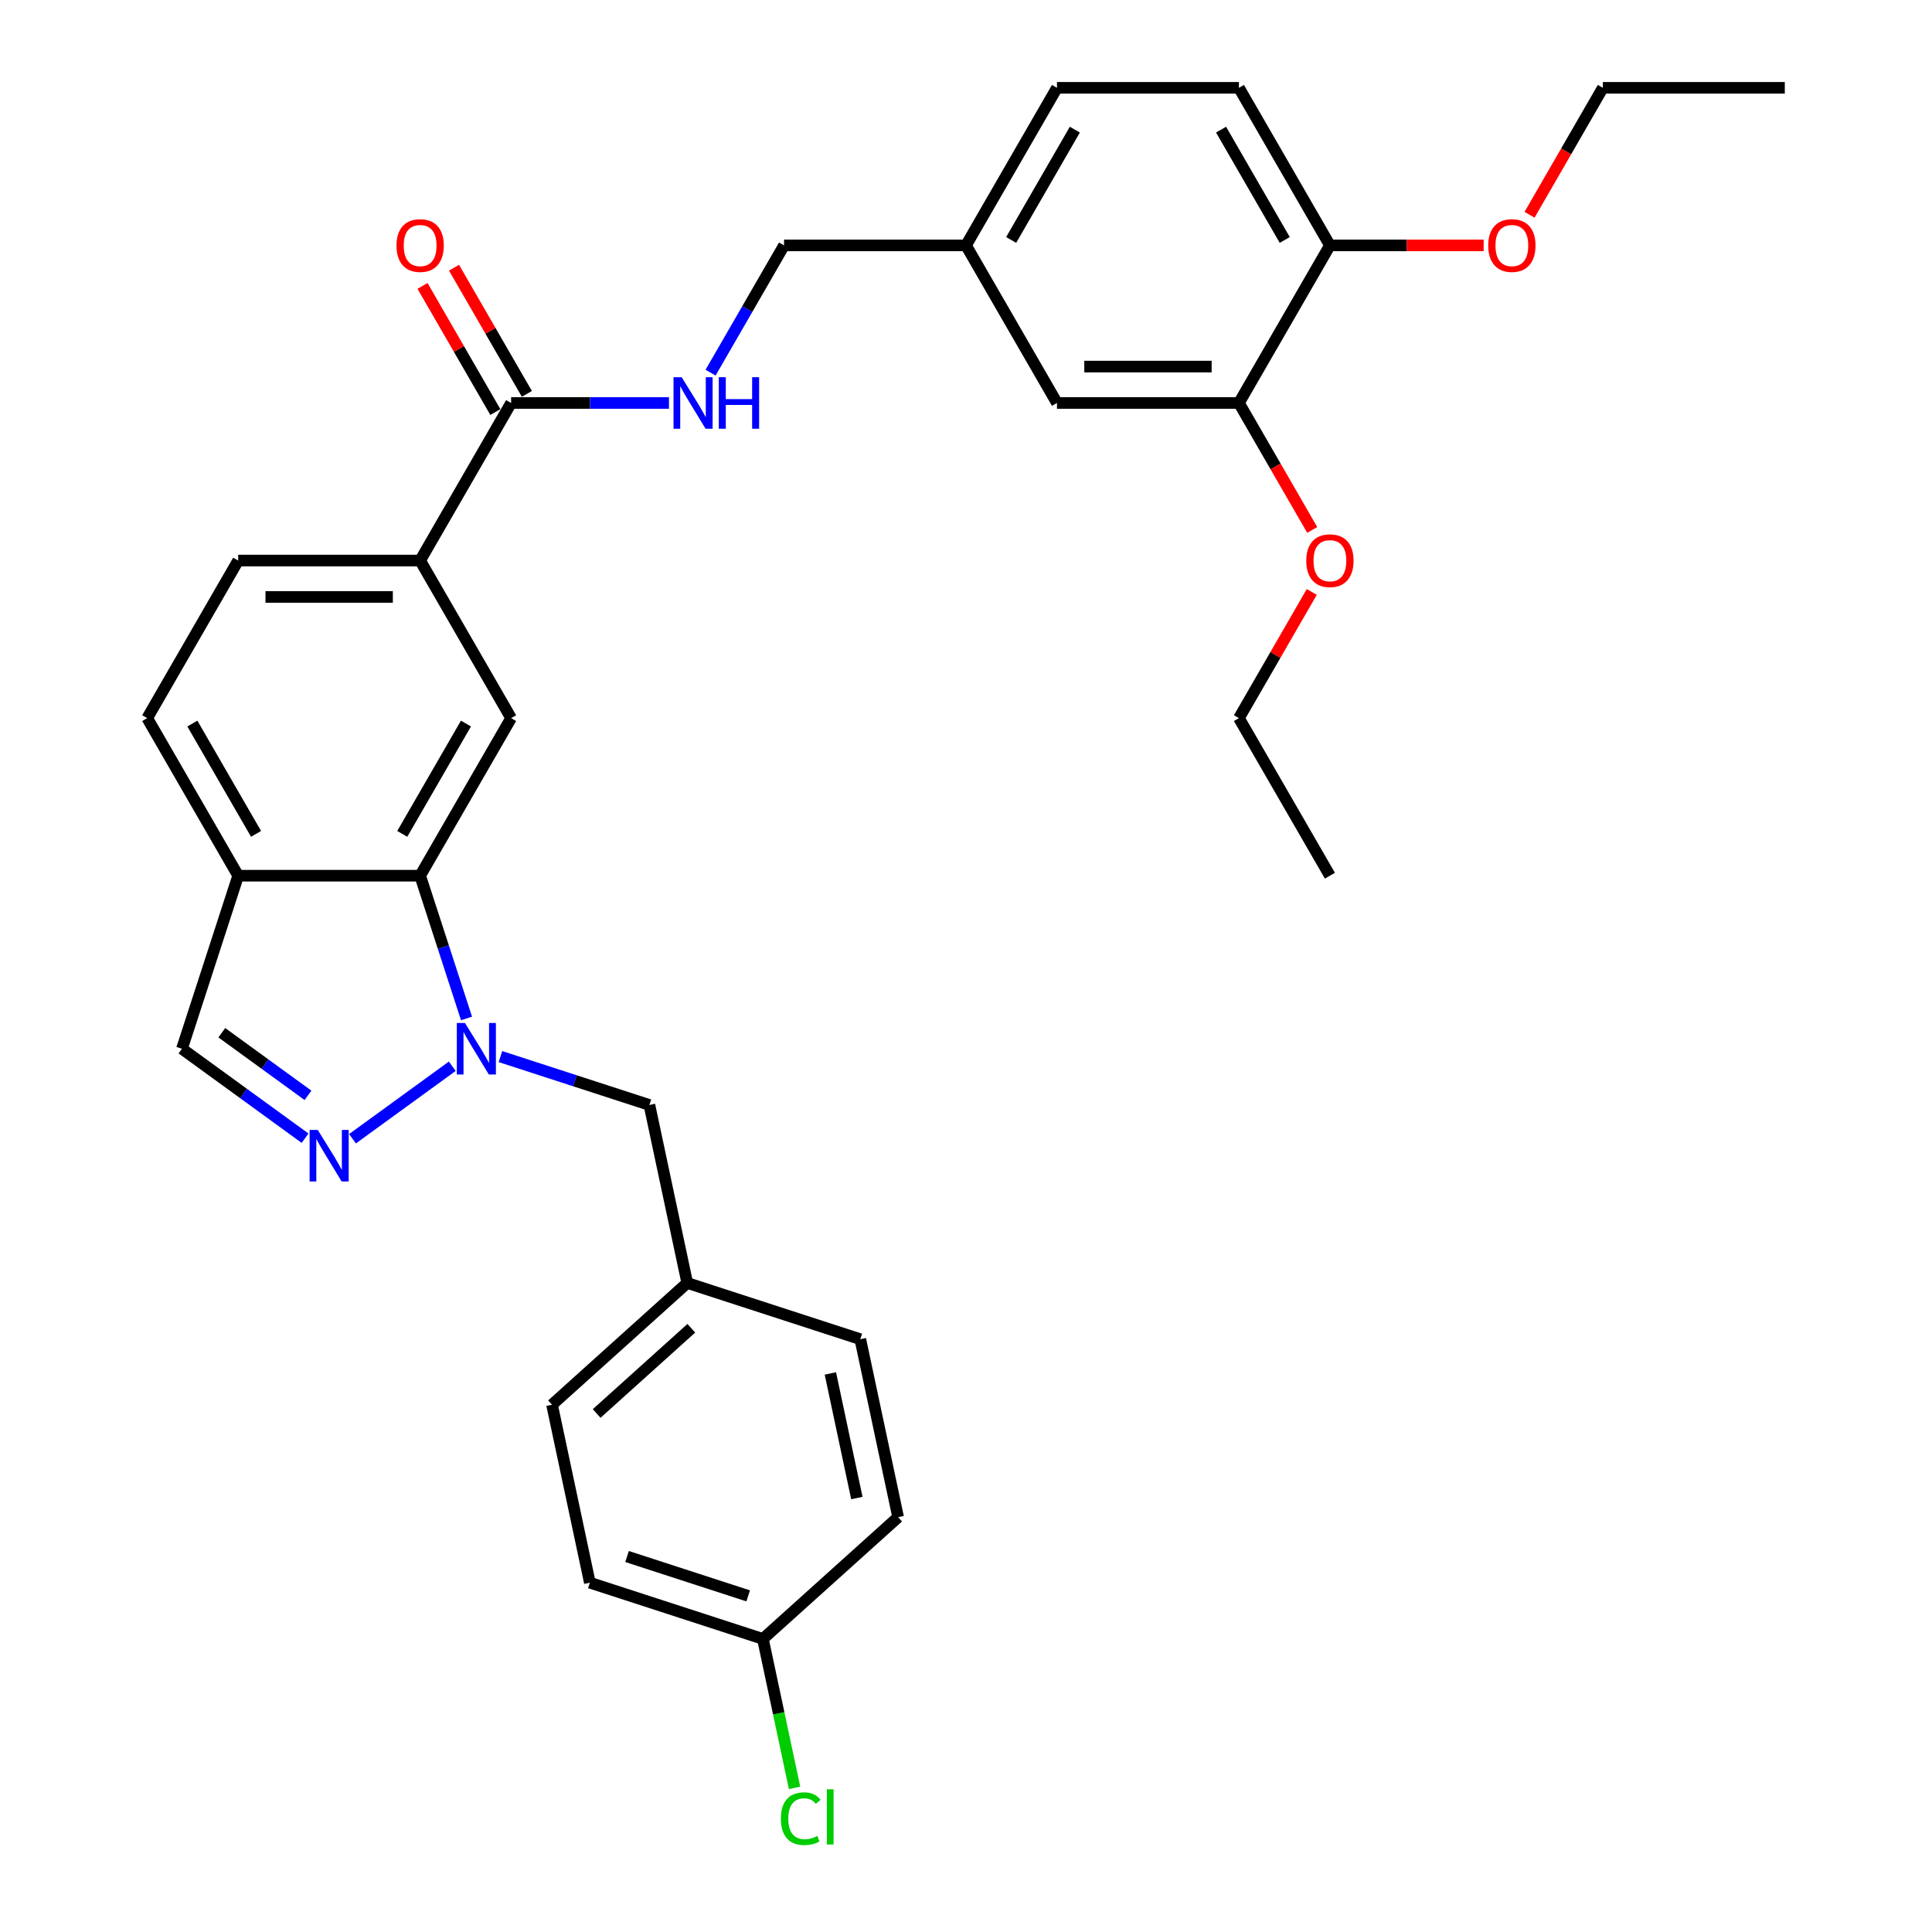 <?xml version='1.0' encoding='iso-8859-1'?>
<svg version='1.1' baseProfile='full'
              xmlns='http://www.w3.org/2000/svg'
                      xmlns:rdkit='http://www.rdkit.org/xml'
                      xmlns:xlink='http://www.w3.org/1999/xlink'
                  xml:space='preserve'
width='1000px' height='1000px' viewBox='0 0 1000 1000'>
<!-- END OF HEADER -->
<rect style='opacity:1.0;fill:#FFFFFF;stroke:none' width='1000' height='1000' x='0' y='0'> </rect>
<path class='bond-0' d='M 234.096,551.893 L 182.456,589.411' style='fill:none;fill-rule:evenodd;stroke:#0000FF;stroke-width:6px;stroke-linecap:butt;stroke-linejoin:miter;stroke-opacity:1' />
<path class='bond-1' d='M 241.467,527.143 L 229.464,490.203' style='fill:none;fill-rule:evenodd;stroke:#0000FF;stroke-width:6px;stroke-linecap:butt;stroke-linejoin:miter;stroke-opacity:1' />
<path class='bond-1' d='M 229.464,490.203 L 217.462,453.263' style='fill:none;fill-rule:evenodd;stroke:#000000;stroke-width:6px;stroke-linecap:butt;stroke-linejoin:miter;stroke-opacity:1' />
<path class='bond-8' d='M 259.034,546.885 L 297.585,559.41' style='fill:none;fill-rule:evenodd;stroke:#0000FF;stroke-width:6px;stroke-linecap:butt;stroke-linejoin:miter;stroke-opacity:1' />
<path class='bond-8' d='M 297.585,559.41 L 336.135,571.936' style='fill:none;fill-rule:evenodd;stroke:#000000;stroke-width:6px;stroke-linecap:butt;stroke-linejoin:miter;stroke-opacity:1' />
<path class='bond-6' d='M 157.903,589.131 L 126.041,565.982' style='fill:none;fill-rule:evenodd;stroke:#0000FF;stroke-width:6px;stroke-linecap:butt;stroke-linejoin:miter;stroke-opacity:1' />
<path class='bond-6' d='M 126.041,565.982 L 94.179,542.833' style='fill:none;fill-rule:evenodd;stroke:#000000;stroke-width:6px;stroke-linecap:butt;stroke-linejoin:miter;stroke-opacity:1' />
<path class='bond-6' d='M 159.416,566.948 L 137.113,550.743' style='fill:none;fill-rule:evenodd;stroke:#0000FF;stroke-width:6px;stroke-linecap:butt;stroke-linejoin:miter;stroke-opacity:1' />
<path class='bond-6' d='M 137.113,550.743 L 114.809,534.539' style='fill:none;fill-rule:evenodd;stroke:#000000;stroke-width:6px;stroke-linecap:butt;stroke-linejoin:miter;stroke-opacity:1' />
<path class='bond-2' d='M 217.462,453.263 L 264.552,371.702' style='fill:none;fill-rule:evenodd;stroke:#000000;stroke-width:6px;stroke-linecap:butt;stroke-linejoin:miter;stroke-opacity:1' />
<path class='bond-2' d='M 208.213,431.611 L 241.176,374.518' style='fill:none;fill-rule:evenodd;stroke:#000000;stroke-width:6px;stroke-linecap:butt;stroke-linejoin:miter;stroke-opacity:1' />
<path class='bond-4' d='M 217.462,453.263 L 123.282,453.263' style='fill:none;fill-rule:evenodd;stroke:#000000;stroke-width:6px;stroke-linecap:butt;stroke-linejoin:miter;stroke-opacity:1' />
<path class='bond-5' d='M 264.552,371.702 L 217.462,290.14' style='fill:none;fill-rule:evenodd;stroke:#000000;stroke-width:6px;stroke-linecap:butt;stroke-linejoin:miter;stroke-opacity:1' />
<path class='bond-3' d='M 264.552,208.578 L 217.462,290.14' style='fill:none;fill-rule:evenodd;stroke:#000000;stroke-width:6px;stroke-linecap:butt;stroke-linejoin:miter;stroke-opacity:1' />
<path class='bond-7' d='M 264.552,208.578 L 305.407,208.578' style='fill:none;fill-rule:evenodd;stroke:#000000;stroke-width:6px;stroke-linecap:butt;stroke-linejoin:miter;stroke-opacity:1' />
<path class='bond-7' d='M 305.407,208.578 L 346.262,208.578' style='fill:none;fill-rule:evenodd;stroke:#0000FF;stroke-width:6px;stroke-linecap:butt;stroke-linejoin:miter;stroke-opacity:1' />
<path class='bond-11' d='M 272.708,203.869 L 253.855,171.216' style='fill:none;fill-rule:evenodd;stroke:#000000;stroke-width:6px;stroke-linecap:butt;stroke-linejoin:miter;stroke-opacity:1' />
<path class='bond-11' d='M 253.855,171.216 L 235.003,138.563' style='fill:none;fill-rule:evenodd;stroke:#FF0000;stroke-width:6px;stroke-linecap:butt;stroke-linejoin:miter;stroke-opacity:1' />
<path class='bond-11' d='M 256.395,213.287 L 237.543,180.634' style='fill:none;fill-rule:evenodd;stroke:#000000;stroke-width:6px;stroke-linecap:butt;stroke-linejoin:miter;stroke-opacity:1' />
<path class='bond-11' d='M 237.543,180.634 L 218.691,147.981' style='fill:none;fill-rule:evenodd;stroke:#FF0000;stroke-width:6px;stroke-linecap:butt;stroke-linejoin:miter;stroke-opacity:1' />
<path class='bond-13' d='M 123.282,453.263 L 76.193,371.702' style='fill:none;fill-rule:evenodd;stroke:#000000;stroke-width:6px;stroke-linecap:butt;stroke-linejoin:miter;stroke-opacity:1' />
<path class='bond-13' d='M 132.531,431.611 L 99.569,374.518' style='fill:none;fill-rule:evenodd;stroke:#000000;stroke-width:6px;stroke-linecap:butt;stroke-linejoin:miter;stroke-opacity:1' />
<path class='bond-32' d='M 123.282,453.263 L 94.179,542.833' style='fill:none;fill-rule:evenodd;stroke:#000000;stroke-width:6px;stroke-linecap:butt;stroke-linejoin:miter;stroke-opacity:1' />
<path class='bond-34' d='M 217.462,290.14 L 123.282,290.14' style='fill:none;fill-rule:evenodd;stroke:#000000;stroke-width:6px;stroke-linecap:butt;stroke-linejoin:miter;stroke-opacity:1' />
<path class='bond-34' d='M 203.335,308.976 L 137.409,308.976' style='fill:none;fill-rule:evenodd;stroke:#000000;stroke-width:6px;stroke-linecap:butt;stroke-linejoin:miter;stroke-opacity:1' />
<path class='bond-18' d='M 367.79,192.888 L 386.805,159.952' style='fill:none;fill-rule:evenodd;stroke:#0000FF;stroke-width:6px;stroke-linecap:butt;stroke-linejoin:miter;stroke-opacity:1' />
<path class='bond-18' d='M 386.805,159.952 L 405.821,127.016' style='fill:none;fill-rule:evenodd;stroke:#000000;stroke-width:6px;stroke-linecap:butt;stroke-linejoin:miter;stroke-opacity:1' />
<path class='bond-16' d='M 336.135,571.936 L 355.716,664.058' style='fill:none;fill-rule:evenodd;stroke:#000000;stroke-width:6px;stroke-linecap:butt;stroke-linejoin:miter;stroke-opacity:1' />
<path class='bond-9' d='M 641.269,208.578 L 547.09,208.578' style='fill:none;fill-rule:evenodd;stroke:#000000;stroke-width:6px;stroke-linecap:butt;stroke-linejoin:miter;stroke-opacity:1' />
<path class='bond-9' d='M 627.142,189.742 L 561.217,189.742' style='fill:none;fill-rule:evenodd;stroke:#000000;stroke-width:6px;stroke-linecap:butt;stroke-linejoin:miter;stroke-opacity:1' />
<path class='bond-21' d='M 641.269,208.578 L 660.241,241.438' style='fill:none;fill-rule:evenodd;stroke:#000000;stroke-width:6px;stroke-linecap:butt;stroke-linejoin:miter;stroke-opacity:1' />
<path class='bond-21' d='M 660.241,241.438 L 679.213,274.299' style='fill:none;fill-rule:evenodd;stroke:#FF0000;stroke-width:6px;stroke-linecap:butt;stroke-linejoin:miter;stroke-opacity:1' />
<path class='bond-35' d='M 641.269,208.578 L 688.359,127.016' style='fill:none;fill-rule:evenodd;stroke:#000000;stroke-width:6px;stroke-linecap:butt;stroke-linejoin:miter;stroke-opacity:1' />
<path class='bond-10' d='M 688.359,127.016 L 641.269,45.455' style='fill:none;fill-rule:evenodd;stroke:#000000;stroke-width:6px;stroke-linecap:butt;stroke-linejoin:miter;stroke-opacity:1' />
<path class='bond-10' d='M 664.983,124.2 L 632.02,67.107' style='fill:none;fill-rule:evenodd;stroke:#000000;stroke-width:6px;stroke-linecap:butt;stroke-linejoin:miter;stroke-opacity:1' />
<path class='bond-27' d='M 688.359,127.016 L 728.15,127.016' style='fill:none;fill-rule:evenodd;stroke:#000000;stroke-width:6px;stroke-linecap:butt;stroke-linejoin:miter;stroke-opacity:1' />
<path class='bond-27' d='M 728.15,127.016 L 767.94,127.016' style='fill:none;fill-rule:evenodd;stroke:#FF0000;stroke-width:6px;stroke-linecap:butt;stroke-linejoin:miter;stroke-opacity:1' />
<path class='bond-12' d='M 547.09,208.578 L 500,127.016' style='fill:none;fill-rule:evenodd;stroke:#000000;stroke-width:6px;stroke-linecap:butt;stroke-linejoin:miter;stroke-opacity:1' />
<path class='bond-14' d='M 76.193,371.702 L 123.282,290.14' style='fill:none;fill-rule:evenodd;stroke:#000000;stroke-width:6px;stroke-linecap:butt;stroke-linejoin:miter;stroke-opacity:1' />
<path class='bond-15' d='M 641.269,45.455 L 547.09,45.455' style='fill:none;fill-rule:evenodd;stroke:#000000;stroke-width:6px;stroke-linecap:butt;stroke-linejoin:miter;stroke-opacity:1' />
<path class='bond-23' d='M 355.716,664.058 L 445.286,693.161' style='fill:none;fill-rule:evenodd;stroke:#000000;stroke-width:6px;stroke-linecap:butt;stroke-linejoin:miter;stroke-opacity:1' />
<path class='bond-24' d='M 355.716,664.058 L 285.727,727.076' style='fill:none;fill-rule:evenodd;stroke:#000000;stroke-width:6px;stroke-linecap:butt;stroke-linejoin:miter;stroke-opacity:1' />
<path class='bond-24' d='M 357.821,687.508 L 308.829,731.621' style='fill:none;fill-rule:evenodd;stroke:#000000;stroke-width:6px;stroke-linecap:butt;stroke-linejoin:miter;stroke-opacity:1' />
<path class='bond-17' d='M 500,127.016 L 405.821,127.016' style='fill:none;fill-rule:evenodd;stroke:#000000;stroke-width:6px;stroke-linecap:butt;stroke-linejoin:miter;stroke-opacity:1' />
<path class='bond-20' d='M 500,127.016 L 547.09,45.455' style='fill:none;fill-rule:evenodd;stroke:#000000;stroke-width:6px;stroke-linecap:butt;stroke-linejoin:miter;stroke-opacity:1' />
<path class='bond-20' d='M 523.376,124.2 L 556.339,67.107' style='fill:none;fill-rule:evenodd;stroke:#000000;stroke-width:6px;stroke-linecap:butt;stroke-linejoin:miter;stroke-opacity:1' />
<path class='bond-19' d='M 394.878,848.3 L 305.308,819.197' style='fill:none;fill-rule:evenodd;stroke:#000000;stroke-width:6px;stroke-linecap:butt;stroke-linejoin:miter;stroke-opacity:1' />
<path class='bond-19' d='M 387.263,826.021 L 324.564,805.649' style='fill:none;fill-rule:evenodd;stroke:#000000;stroke-width:6px;stroke-linecap:butt;stroke-linejoin:miter;stroke-opacity:1' />
<path class='bond-22' d='M 394.878,848.3 L 403.071,886.845' style='fill:none;fill-rule:evenodd;stroke:#000000;stroke-width:6px;stroke-linecap:butt;stroke-linejoin:miter;stroke-opacity:1' />
<path class='bond-22' d='M 403.071,886.845 L 411.264,925.391' style='fill:none;fill-rule:evenodd;stroke:#00CC00;stroke-width:6px;stroke-linecap:butt;stroke-linejoin:miter;stroke-opacity:1' />
<path class='bond-33' d='M 394.878,848.3 L 464.867,785.282' style='fill:none;fill-rule:evenodd;stroke:#000000;stroke-width:6px;stroke-linecap:butt;stroke-linejoin:miter;stroke-opacity:1' />
<path class='bond-28' d='M 678.974,306.395 L 660.121,339.048' style='fill:none;fill-rule:evenodd;stroke:#FF0000;stroke-width:6px;stroke-linecap:butt;stroke-linejoin:miter;stroke-opacity:1' />
<path class='bond-28' d='M 660.121,339.048 L 641.269,371.702' style='fill:none;fill-rule:evenodd;stroke:#000000;stroke-width:6px;stroke-linecap:butt;stroke-linejoin:miter;stroke-opacity:1' />
<path class='bond-26' d='M 445.286,693.161 L 464.867,785.282' style='fill:none;fill-rule:evenodd;stroke:#000000;stroke-width:6px;stroke-linecap:butt;stroke-linejoin:miter;stroke-opacity:1' />
<path class='bond-26' d='M 429.799,710.895 L 443.505,775.38' style='fill:none;fill-rule:evenodd;stroke:#000000;stroke-width:6px;stroke-linecap:butt;stroke-linejoin:miter;stroke-opacity:1' />
<path class='bond-25' d='M 285.727,727.076 L 305.308,819.197' style='fill:none;fill-rule:evenodd;stroke:#000000;stroke-width:6px;stroke-linecap:butt;stroke-linejoin:miter;stroke-opacity:1' />
<path class='bond-29' d='M 791.684,111.175 L 810.656,78.315' style='fill:none;fill-rule:evenodd;stroke:#FF0000;stroke-width:6px;stroke-linecap:butt;stroke-linejoin:miter;stroke-opacity:1' />
<path class='bond-29' d='M 810.656,78.315 L 829.628,45.455' style='fill:none;fill-rule:evenodd;stroke:#000000;stroke-width:6px;stroke-linecap:butt;stroke-linejoin:miter;stroke-opacity:1' />
<path class='bond-31' d='M 641.269,371.702 L 688.359,453.263' style='fill:none;fill-rule:evenodd;stroke:#000000;stroke-width:6px;stroke-linecap:butt;stroke-linejoin:miter;stroke-opacity:1' />
<path class='bond-30' d='M 829.628,45.455 L 923.807,45.455' style='fill:none;fill-rule:evenodd;stroke:#000000;stroke-width:6px;stroke-linecap:butt;stroke-linejoin:miter;stroke-opacity:1' />
<path  class='atom-0' d='M 240.669 529.497
L 249.409 543.624
Q 250.276 545.018, 251.669 547.542
Q 253.063 550.066, 253.139 550.217
L 253.139 529.497
L 256.68 529.497
L 256.68 556.169
L 253.026 556.169
L 243.645 540.724
Q 242.553 538.915, 241.385 536.843
Q 240.255 534.771, 239.916 534.131
L 239.916 556.169
L 236.45 556.169
L 236.45 529.497
L 240.669 529.497
' fill='#0000FF'/>
<path  class='atom-1' d='M 164.477 584.855
L 173.216 598.982
Q 174.083 600.375, 175.477 602.899
Q 176.871 605.423, 176.946 605.574
L 176.946 584.855
L 180.487 584.855
L 180.487 611.526
L 176.833 611.526
L 167.453 596.081
Q 166.36 594.273, 165.192 592.201
Q 164.062 590.129, 163.723 589.488
L 163.723 611.526
L 160.257 611.526
L 160.257 584.855
L 164.477 584.855
' fill='#0000FF'/>
<path  class='atom-8' d='M 352.835 195.242
L 361.575 209.369
Q 362.442 210.763, 363.835 213.287
Q 365.229 215.811, 365.305 215.962
L 365.305 195.242
L 368.846 195.242
L 368.846 221.914
L 365.192 221.914
L 355.811 206.468
Q 354.719 204.66, 353.551 202.588
Q 352.421 200.516, 352.082 199.876
L 352.082 221.914
L 348.616 221.914
L 348.616 195.242
L 352.835 195.242
' fill='#0000FF'/>
<path  class='atom-8' d='M 372.048 195.242
L 375.664 195.242
L 375.664 206.581
L 389.302 206.581
L 389.302 195.242
L 392.918 195.242
L 392.918 221.914
L 389.302 221.914
L 389.302 209.595
L 375.664 209.595
L 375.664 221.914
L 372.048 221.914
L 372.048 195.242
' fill='#0000FF'/>
<path  class='atom-12' d='M 205.219 127.092
Q 205.219 120.687, 208.383 117.109
Q 211.547 113.53, 217.462 113.53
Q 223.376 113.53, 226.541 117.109
Q 229.705 120.687, 229.705 127.092
Q 229.705 133.571, 226.503 137.263
Q 223.301 140.917, 217.462 140.917
Q 211.585 140.917, 208.383 137.263
Q 205.219 133.609, 205.219 127.092
M 217.462 137.903
Q 221.53 137.903, 223.715 135.191
Q 225.938 132.441, 225.938 127.092
Q 225.938 121.855, 223.715 119.218
Q 221.53 116.544, 217.462 116.544
Q 213.393 116.544, 211.171 119.181
Q 208.986 121.818, 208.986 127.092
Q 208.986 132.479, 211.171 135.191
Q 213.393 137.903, 217.462 137.903
' fill='#FF0000'/>
<path  class='atom-22' d='M 676.115 290.215
Q 676.115 283.811, 679.28 280.232
Q 682.444 276.653, 688.359 276.653
Q 694.273 276.653, 697.438 280.232
Q 700.602 283.811, 700.602 290.215
Q 700.602 296.695, 697.4 300.386
Q 694.198 304.041, 688.359 304.041
Q 682.482 304.041, 679.28 300.386
Q 676.115 296.732, 676.115 290.215
M 688.359 301.027
Q 692.427 301.027, 694.612 298.315
Q 696.835 295.564, 696.835 290.215
Q 696.835 284.979, 694.612 282.342
Q 692.427 279.667, 688.359 279.667
Q 684.29 279.667, 682.068 282.304
Q 679.883 284.941, 679.883 290.215
Q 679.883 295.602, 682.068 298.315
Q 684.29 301.027, 688.359 301.027
' fill='#FF0000'/>
<path  class='atom-23' d='M 404.174 941.344
Q 404.174 934.714, 407.263 931.248
Q 410.39 927.745, 416.305 927.745
Q 421.805 927.745, 424.743 931.625
L 422.257 933.659
Q 420.11 930.834, 416.305 930.834
Q 412.274 930.834, 410.127 933.546
Q 408.017 936.221, 408.017 941.344
Q 408.017 946.619, 410.202 949.331
Q 412.425 952.043, 416.719 952.043
Q 419.657 952.043, 423.086 950.273
L 424.14 953.098
Q 422.747 954.002, 420.637 954.53
Q 418.527 955.057, 416.192 955.057
Q 410.39 955.057, 407.263 951.516
Q 404.174 947.975, 404.174 941.344
' fill='#00CC00'/>
<path  class='atom-23' d='M 427.983 926.125
L 431.449 926.125
L 431.449 954.718
L 427.983 954.718
L 427.983 926.125
' fill='#00CC00'/>
<path  class='atom-28' d='M 770.295 127.092
Q 770.295 120.687, 773.459 117.109
Q 776.624 113.53, 782.538 113.53
Q 788.453 113.53, 791.617 117.109
Q 794.781 120.687, 794.781 127.092
Q 794.781 133.571, 791.579 137.263
Q 788.377 140.917, 782.538 140.917
Q 776.661 140.917, 773.459 137.263
Q 770.295 133.609, 770.295 127.092
M 782.538 137.903
Q 786.607 137.903, 788.792 135.191
Q 791.014 132.441, 791.014 127.092
Q 791.014 121.855, 788.792 119.218
Q 786.607 116.544, 782.538 116.544
Q 778.47 116.544, 776.247 119.181
Q 774.062 121.818, 774.062 127.092
Q 774.062 132.479, 776.247 135.191
Q 778.47 137.903, 782.538 137.903
' fill='#FF0000'/>
</svg>
